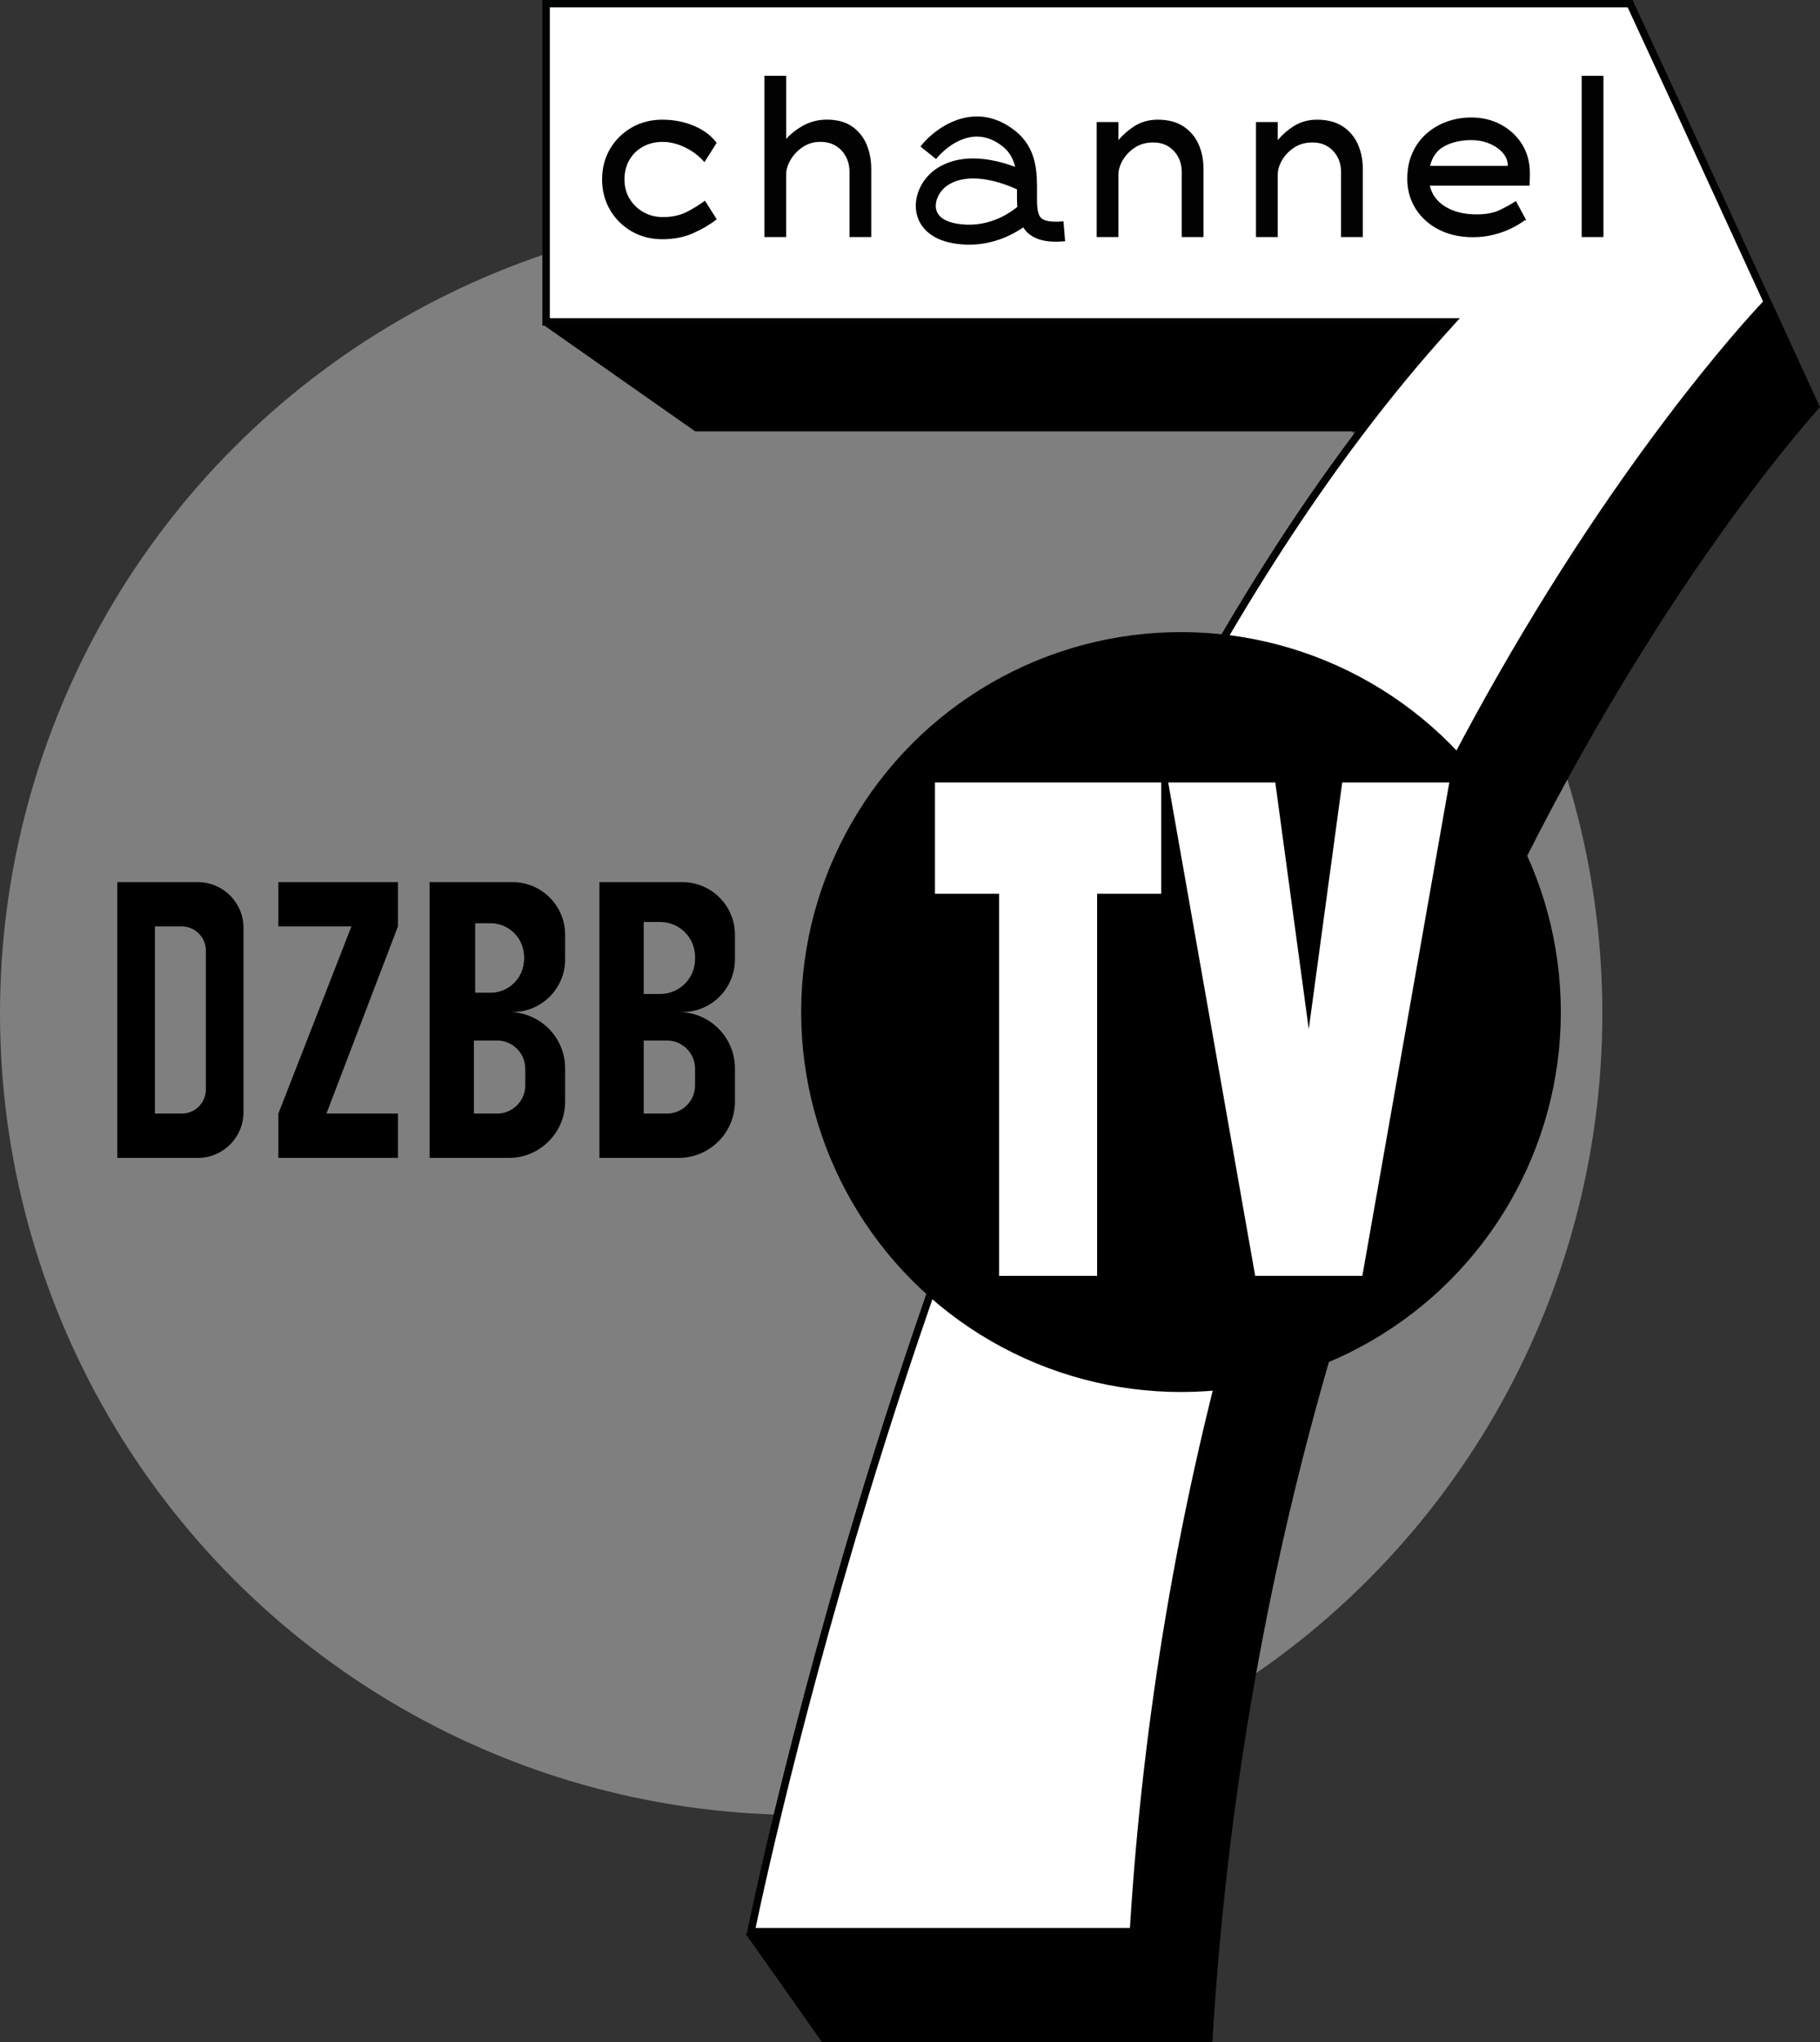 <?xml version="1.0" encoding="UTF-8"?>
<svg id="Layer_2" data-name="Layer 2" xmlns="http://www.w3.org/2000/svg" viewBox="0 0 830.57 931.7">
  <rect x="0" y="0" width="830.57" height="931.7" fill="#333333" stroke="none"/>
  <defs>
    <style>
      .cls-1 {
        fill: #fff;
      }

      .cls-2 {
        fill: none;
        stroke: #000;
        stroke-miterlimit: 10;
      }

      .cls-3 {
        fill: #020203;
      }

      .cls-4 {
        fill: #7f7f80;
      }

      .cls-5 {
        fill: #010202;
      }
    </style>
  </defs>
  <g id="Layer_1-2" data-name="Layer 1">
    <g>
      <circle class="cls-4" cx="365.62" cy="462.37" r="365.62"/>
      <g>
        <g>
          <path class="cls-1" d="m342.98,881.06c3.03-14.67,24.77-117.28,66.57-245.53,26.4-81.01,55.52-156.25,86.54-223.62,38.76-84.18,80.62-156.25,124.41-214.2,13.12-17.37,26.6-33.7,40.06-48.54l2.27-2.51H249.42V1.87h494.34l22.11,47.78,40.5,88.2c-18.07,19.01-261.46,283.2-289.3,743.21h-174.09Z"/>
          <path class="cls-5" d="m742.8,3.37l21.7,46.9,40.08,87.28c-4.99,5.31-21.33,23.19-43.71,52.76-33.23,43.9-64.47,92.96-92.88,145.83-87.85,163.5-140.5,351.35-152.34,543.41h-170.83c4.15-19.86,25.81-119.78,66.16-243.61,26.38-80.95,55.47-156.13,86.47-223.44,38.71-84.08,80.51-156.04,124.24-213.9,13.1-17.34,26.55-33.63,39.98-48.43l4.55-5.02H250.92V3.37h491.88m1.92-3H247.92v147.79h411.53c-13.87,15.29-27.25,31.57-40.15,48.64-192.3,254.45-278.16,685.76-278.16,685.76h177.34c27.96-469.51,281.24-735.66,289.68-744.41l-40.93-89.13L744.72.37h0Z"/>
        </g>
        <g>
          <path d="m518.83,882.93h-178.15l.09-.45c.21-1.08,21.99-109.45,66.98-247.5,26.42-81.09,55.57-156.4,86.62-223.84,38.82-84.31,80.75-156.5,124.63-214.57,12.97-17.17,26.29-33.33,39.6-48.04H247.55V0h497.41l22.61,48.87,41.04,89.36-.18.18c-10.67,11.07-261.72,276.4-289.58,744.17l-.02.35Zm-177.23-.75h176.53c27.83-465.49,276.58-730.56,289.59-744.11l-40.82-88.9L744.48.75H248.3v147.04h412l-.57.63c-13.48,14.86-26.98,31.22-40.13,48.61-99.3,131.4-169.62,310.81-211.13,438.18-43.51,133.5-65.3,239.22-66.87,246.97Z"/>
          <path class="cls-5" d="m744.96,0H247.55v148.54h411.06c-13.31,14.71-26.63,30.87-39.6,48.04-43.88,58.06-85.81,130.25-124.63,214.57-31.05,67.44-60.2,142.76-86.62,223.84-44.99,138.06-66.76,246.43-66.98,247.5l-.09.45h178.15l.02-.35c27.86-467.78,278.9-733.11,289.58-744.17l.18-.18-41.04-89.36L744.96,0h0ZM248.3,147.79V.75h496.19l22.41,48.43,40.82,88.9c-13.01,13.55-261.75,278.62-289.59,744.11h-176.53c1.57-7.75,23.36-113.48,66.87-246.98,41.51-127.37,111.83-306.78,211.13-438.18,13.14-17.39,26.65-33.75,40.13-48.61l.57-.63H248.3Z"/>
        </g>
      </g>
      <path d="m619.3,196.8h-302.04l-69.34-48.64h411.53c-13.87,15.29-27.25,31.57-40.15,48.64Z"/>
      <g>
        <path d="m829.98,185.67s-248.76,268.06-277.18,745.53h-177.35l-34.31-48.64h177.34c27.96-469.51,281.24-735.66,289.68-744.41l21.82,47.52Z"/>
        <path d="m553.27,931.7h-178.08l-35.02-49.64h177.83c28-467.83,279.11-733.18,289.79-744.26l.51-.53,22.27,48.49-.23.24c-.62.67-62.91,68.44-127.87,193.64-59.95,115.55-134.5,305.04-149.17,551.58l-.03.48Zm-177.56-1h176.62c6.51-108.78,25.11-215.63,55.29-317.56,24.18-81.67,55.8-160.39,93.98-233.98,63.05-121.51,123.6-188.98,127.79-193.58l-21.38-46.55c-16.35,17.14-261.52,281.62-289.03,743.56l-.03.47h-176.85l33.61,47.64Z"/>
      </g>
      <path d="m90.27,402.43h-36.75v125.81h36.75c11.51,0,20.85-9.33,20.85-20.84v-84.13c0-11.51-9.34-20.84-20.85-20.84Zm3.67,94.61c0,6.07-4.92,10.99-10.99,10.99h-12.25v-85.39h12.25c6.07,0,10.99,4.92,10.99,10.99v63.41Z"/>
      <polygon points="181.6 402.43 127.03 402.43 127.03 422.64 160.38 422.64 127.03 508.03 127.03 528.24 181.6 528.24 181.6 508.03 148.97 508.03 181.6 422.64 181.6 402.43"/>
      <path d="m257.9,437.7v-11.27c0-13.26-10.75-24-24-24h-37.84v125.81h36.14c14.19,0,25.7-11.5,25.7-25.69v-15.16c0-14.19-11.51-25.69-25.7-25.69h1.7c13.25,0,24-10.74,24-24Zm-18.19,49.87v7.57c0,7.12-5.77,12.89-12.89,12.89h-10.55v-33.35h10.55c7.12,0,12.89,5.77,12.89,12.89Zm-15.92-34.11h-7.52v-32.84h7.52c8.79,0,15.92,7.12,15.92,15.91v1.01c0,8.79-7.13,15.92-15.92,15.92Z"/>
      <path d="m335.39,437.7v-11.27c0-13.26-10.75-24-24-24h-37.84v125.81h36.14c14.19,0,25.7-11.5,25.7-25.69v-15.16c0-14.19-11.51-25.69-25.7-25.69h1.7c13.25,0,24-10.74,24-24Zm-18.19,49.87v7.57c0,7.12-5.77,12.89-12.89,12.89h-10.55v-33.35h10.55c7.12,0,12.89,5.77,12.89,12.89Zm-15.92-34.11h-7.52v-32.84h7.52c8.79,0,15.92,7.12,15.92,15.91v1.01c0,8.79-7.13,15.92-15.92,15.92Z"/>
      <path class="cls-2" d="m239.71,436.53v1.01c0,8.79-7.13,15.92-15.92,15.92h-7.52v-32.84h7.52c8.79,0,15.92,7.12,15.92,15.91Z"/>
      <path class="cls-2" d="m239.71,436.53v1.01c0,8.79-7.13,15.92-15.92,15.92h-7.52v-32.84h7.52c8.79,0,15.92,7.12,15.92,15.91Z"/>
      <circle cx="538.96" cy="461.7" r="173.34"/>
      <polygon class="cls-1" points="529.94 356.96 426.68 356.96 426.68 407.73 455.95 407.73 455.95 582.05 500.67 582.05 500.67 407.73 529.94 407.73 529.94 356.96"/>
      <polygon class="cls-1" points="612.54 356.96 597.26 469.5 581.99 356.96 533.12 356.96 572.81 582.05 572.85 582.05 621.68 582.05 621.72 582.05 661.41 356.96 612.54 356.96"/>
      <g>
        <g>
          <g>
            <path class="cls-3" d="m302.23,108.88c-5.11,0-9.77-1.2-13.86-3.56-4.09-2.37-7.38-5.63-9.76-9.7-2.38-4.07-3.59-8.7-3.59-13.75s1.21-9.76,3.59-13.8,5.66-7.28,9.76-9.65c4.09-2.37,8.76-3.56,13.86-3.56s9.86.91,14.18,2.72c4.33,1.81,7.76,4.32,10.2,7.48l.11.14-5.3,8.37-.22-.25c-1.43-1.61-3.19-3.12-5.24-4.47s-4.28-2.43-6.61-3.21c-2.34-.77-4.67-1.16-6.94-1.16-3.46,0-6.57.76-9.24,2.27-2.66,1.51-4.76,3.58-6.23,6.18-1.47,2.59-2.22,5.6-2.22,8.94s.8,6.35,2.39,8.94c1.59,2.6,3.74,4.68,6.41,6.19,2.66,1.51,5.68,2.27,8.98,2.27,4.27,0,7.98-.8,11.02-2.37,3.07-1.59,5.72-3.21,7.9-4.83l.22-.16,5.12,8.07-.18.14c-2.94,2.29-6.48,4.34-10.5,6.11-4.04,1.75-8.7,2.65-13.85,2.65Z"/>
            <path class="cls-5" d="m302.23,55.1c5.08,0,9.78.9,14.08,2.7,4.3,1.8,7.67,4.27,10.1,7.4l-5.03,7.94c-1.45-1.63-3.21-3.14-5.29-4.51-2.08-1.37-4.3-2.45-6.67-3.23-2.37-.78-4.71-1.18-7.02-1.18-3.53,0-6.65.77-9.36,2.3-2.72,1.54-4.83,3.63-6.33,6.27-1.5,2.65-2.25,5.67-2.25,9.07s.81,6.42,2.43,9.07,3.78,4.74,6.5,6.27c2.71,1.54,5.75,2.3,9.1,2.3,4.33,0,8.05-.8,11.14-2.4,3.09-1.6,5.73-3.22,7.93-4.85l4.85,7.65c-2.95,2.29-6.43,4.31-10.44,6.08-4.02,1.76-8.6,2.65-13.74,2.65s-9.66-1.18-13.74-3.53c-4.07-2.35-7.3-5.55-9.66-9.61-2.37-4.05-3.55-8.59-3.55-13.63s1.18-9.66,3.55-13.68,5.59-7.21,9.66-9.56c4.07-2.35,8.65-3.52,13.74-3.52m0-.5c-5.15,0-9.86,1.21-13.99,3.6-4.13,2.38-7.44,5.66-9.85,9.74-2.4,4.08-3.62,8.77-3.62,13.93s1.22,9.77,3.62,13.88,5.71,7.4,9.85,9.79c4.13,2.39,8.84,3.6,13.99,3.6s9.88-.9,13.94-2.69c4.04-1.78,7.59-3.84,10.55-6.14l.36-.28-.24-.38-4.85-7.65-.29-.45-.43.32c-2.17,1.61-4.81,3.23-7.86,4.81-3,1.56-6.67,2.35-10.91,2.35-3.25,0-6.23-.75-8.85-2.24-2.63-1.48-4.75-3.54-6.32-6.1-1.56-2.55-2.35-5.52-2.35-8.81s.74-6.27,2.19-8.82c1.45-2.56,3.51-4.6,6.14-6.09s5.69-2.24,9.11-2.24c2.24,0,4.55.39,6.86,1.15,2.32.77,4.52,1.84,6.56,3.18,2.03,1.34,3.78,2.83,5.19,4.42l.44.5.36-.56,5.03-7.94.19-.3-.21-.28c-2.47-3.19-5.93-5.73-10.3-7.56-4.38-1.82-9.19-2.74-14.31-2.74h0Z"/>
          </g>
          <g>
            <path class="cls-3" d="m387.91,107.9v-29.37c0-2.75-.59-5.22-1.75-7.33s-2.76-3.77-4.76-4.95c-2.01-1.18-4.37-1.78-7.02-1.78-3.05,0-5.81.81-8.18,2.41-2.38,1.61-4.28,3.61-5.64,5.95-1.36,2.34-2.05,4.62-2.05,6.79v28.29h-9.43V34.85h9.43v29.24c1.98-2.4,4.56-4.52,7.69-6.32,3.38-1.94,7.12-2.93,11.13-2.93,4.59,0,8.4,1.02,11.32,3.04,2.92,2.01,5.12,4.72,6.54,8.05,1.42,3.32,2.14,7.06,2.14,11.13v30.84h-9.42Z"/>
            <path class="cls-5" d="m358.26,35.1v29.71c2.02-2.61,4.71-4.89,8.06-6.81,3.35-1.93,7.02-2.89,11.01-2.89,4.56,0,8.29,1,11.18,2.99,2.89,1.99,5.04,4.64,6.46,7.94,1.42,3.3,2.12,6.98,2.12,11.03v30.59h-8.93v-29.12c0-2.81-.59-5.29-1.78-7.45-1.19-2.16-2.8-3.84-4.85-5.05-2.05-1.21-4.43-1.81-7.15-1.81-3.12,0-5.89.82-8.32,2.45s-4.33,3.64-5.72,6.03-2.08,4.69-2.08,6.91v28.04h-8.93V35.1h8.93m.5-.5h-9.93v73.55h9.93v-28.54c0-2.12.68-4.36,2.01-6.66,1.34-2.31,3.21-4.28,5.57-5.87,2.33-1.57,5.04-2.37,8.04-2.37,2.61,0,4.93.59,6.9,1.74,1.96,1.16,3.53,2.79,4.67,4.86s1.72,4.5,1.72,7.21v29.62h9.93v-31.09c0-4.1-.73-7.88-2.16-11.23-1.45-3.37-3.68-6.12-6.63-8.16-2.96-2.04-6.82-3.08-11.47-3.08-4.06,0-7.84,1-11.26,2.96-2.92,1.68-5.37,3.65-7.31,5.85v-28.79h-.01Z"/>
          </g>
          <g>
            <path class="cls-3" d="m539.57,107.9v-29.37c0-2.69-.59-5.1-1.75-7.18-1.16-2.07-2.76-3.72-4.76-4.91-1.9-1.12-4.13-1.69-6.62-1.69h-.4c-3.06,0-5.82.78-8.19,2.31-2.38,1.54-4.28,3.49-5.64,5.8-1.36,2.3-2.05,4.57-2.05,6.74v28.29h-9.43v-51.97h9.43v8.72c1.96-2.51,4.42-4.75,7.33-6.67,3.15-2.08,6.78-3.13,10.8-3.13,4.71,0,8.63,1.02,11.67,3.03,3.03,2.01,5.32,4.72,6.81,8.05,1.48,3.31,2.23,7.06,2.23,11.13v30.84h-9.43Z"/>
            <path class="cls-5" d="m528.29,55.1c4.68,0,8.52,1,11.53,2.99,3,1.99,5.24,4.64,6.72,7.94,1.47,3.3,2.21,6.98,2.21,11.03v30.59h-8.93v-29.12c0-2.75-.59-5.18-1.78-7.3-1.18-2.12-2.8-3.79-4.85-5-1.95-1.15-4.2-1.72-6.75-1.72h-.4c-3.12,0-5.89.78-8.32,2.35s-4.33,3.53-5.72,5.88c-1.39,2.35-2.08,4.64-2.08,6.86v28.04h-8.93v-51.47h8.93v9.22c2.02-2.75,4.59-5.15,7.71-7.21,3.12-2.05,6.67-3.08,10.66-3.08m0-.5c-4.07,0-7.74,1.07-10.94,3.17-2.71,1.79-5.04,3.86-6.94,6.17v-8.26h-9.93v52.47h9.93v-28.54c0-2.12.68-4.34,2.01-6.61,1.34-2.27,3.21-4.2,5.56-5.72,2.33-1.51,5.04-2.27,8.05-2.27h.4c2.45,0,4.63.56,6.49,1.65,1.97,1.16,3.54,2.78,4.67,4.81,1.14,2.04,1.71,4.42,1.71,7.06v29.62h9.93v-31.09c0-4.11-.76-7.89-2.25-11.23-1.5-3.37-3.82-6.11-6.9-8.15-3.06-2.05-7.03-3.08-11.79-3.08h0Z"/>
          </g>
          <g>
            <path class="cls-3" d="m612.27,107.9v-29.37c0-2.69-.59-5.1-1.75-7.18-1.16-2.07-2.76-3.72-4.76-4.91-1.9-1.12-4.13-1.69-6.62-1.69h-.4c-3.06,0-5.82.78-8.19,2.31-2.38,1.54-4.28,3.49-5.64,5.8-1.36,2.3-2.05,4.57-2.05,6.74v28.29h-9.43v-51.97h9.43v8.72c1.96-2.51,4.42-4.75,7.33-6.67,3.15-2.08,6.78-3.13,10.8-3.13,4.71,0,8.63,1.02,11.67,3.03,3.03,2.01,5.32,4.72,6.81,8.05,1.48,3.31,2.23,7.06,2.23,11.13v30.84h-9.43Z"/>
            <path class="cls-5" d="m600.99,55.1c4.68,0,8.52,1,11.53,2.99,3,1.99,5.24,4.64,6.72,7.94,1.47,3.3,2.21,6.98,2.21,11.03v30.59h-8.93v-29.12c0-2.75-.59-5.18-1.78-7.3-1.18-2.12-2.8-3.79-4.85-5-1.95-1.15-4.2-1.72-6.75-1.72h-.4c-3.12,0-5.89.78-8.32,2.35s-4.33,3.53-5.72,5.88c-1.39,2.35-2.08,4.64-2.08,6.86v28.04h-8.93v-51.47h8.93v9.22c2.02-2.75,4.59-5.15,7.71-7.21,3.12-2.05,6.67-3.08,10.66-3.08m0-.5c-4.07,0-7.74,1.07-10.94,3.17-2.71,1.79-5.04,3.86-6.94,6.17v-8.26h-9.93v52.47h9.93v-28.54c0-2.12.68-4.34,2.01-6.61,1.34-2.27,3.21-4.2,5.56-5.72,2.33-1.51,5.04-2.27,8.05-2.27h.4c2.45,0,4.63.56,6.49,1.65,1.97,1.16,3.54,2.78,4.67,4.81,1.14,2.04,1.71,4.42,1.71,7.06v29.62h9.93v-31.09c0-4.11-.76-7.89-2.25-11.23-1.5-3.37-3.82-6.11-6.9-8.15-3.06-2.05-7.03-3.08-11.79-3.08h0Z"/>
          </g>
          <g>
            <path class="cls-3" d="m672.28,107.97c-5.85,0-11.07-1.15-15.5-3.41-4.44-2.26-7.97-5.43-10.5-9.4-2.53-3.98-3.81-8.56-3.81-13.61,0-4.33.78-8.25,2.32-11.67,1.54-3.41,3.67-6.35,6.35-8.71,2.67-2.36,5.79-4.19,9.27-5.44,3.48-1.25,7.21-1.88,11.09-1.88,4.87,0,9.36,1.08,13.34,3.22,3.98,2.14,7.19,5.12,9.54,8.86,2.35,3.75,3.55,8.18,3.55,13.17l-.09,5.35h-45.62c.84,4.15,3.19,7.47,6.98,9.88,3.9,2.48,8.82,3.74,14.64,3.74,4.33,0,7.94-.68,10.73-2.03,2.81-1.36,5.13-2.65,6.91-3.81l.23-.15,4.4,8.16h-.42c-1.55,1.26-3.64,2.54-6.13,3.75s-5.24,2.19-8.2,2.91c-2.96.7-6.01,1.07-9.08,1.07Zm16.04-32.07v-1.22c-.28-2.12-1.25-4.05-2.87-5.71-1.64-1.67-3.71-2.98-6.15-3.91-2.45-.93-5.07-1.4-7.8-1.4-4.79,0-9.01.96-12.54,2.86-3.42,1.84-5.66,5-6.65,9.38,0,0,36.01,0,36.01,0Z"/>
            <path class="cls-5" d="m671.5,54.09c4.85,0,9.26,1.06,13.22,3.19,3.96,2.13,7.11,5.05,9.45,8.77,2.34,3.73,3.51,8.07,3.51,13.04l-.09,5.1h-45.68c.81,4.38,3.19,7.83,7.15,10.34,3.96,2.52,8.88,3.77,14.78,3.77,4.39,0,8-.69,10.84-2.06,2.83-1.37,5.14-2.65,6.93-3.82l4.07,7.55h-.09c-1.62,1.31-3.67,2.56-6.16,3.77s-5.2,2.17-8.15,2.89-5.95,1.08-9.01,1.08c-5.84,0-10.96-1.13-15.38-3.38s-7.89-5.36-10.4-9.31-3.77-8.45-3.77-13.48c0-4.31.77-8.17,2.3-11.57,1.53-3.4,3.63-6.27,6.28-8.63,2.66-2.35,5.72-4.15,9.19-5.39,3.47-1.24,7.14-1.86,11.01-1.86m-19.5,22.06h36.58v-1.47c-.29-2.22-1.27-4.18-2.95-5.88-1.67-1.7-3.76-3.02-6.24-3.97-2.49-.95-5.11-1.42-7.89-1.42-4.86,0-9.07.96-12.66,2.89-3.58,1.93-5.86,5.21-6.84,9.85m19.5-22.56c-3.91,0-7.67.64-11.18,1.89-3.51,1.26-6.66,3.11-9.35,5.49-2.7,2.39-4.86,5.35-6.41,8.8-1.55,3.45-2.34,7.41-2.34,11.77,0,5.1,1.29,9.73,3.85,13.75,2.55,4.01,6.12,7.21,10.6,9.49,4.47,2.28,9.72,3.44,15.61,3.44,3.08,0,6.16-.37,9.13-1.09,2.97-.72,5.74-1.71,8.25-2.93,2.44-1.19,4.49-2.44,6.11-3.72h.75l-.4-.74-4.07-7.55-.26-.48-.46.3c-1.76,1.16-4.08,2.43-6.88,3.79-2.75,1.33-6.32,2.01-10.62,2.01-5.77,0-10.65-1.24-14.51-3.7-3.64-2.31-5.93-5.48-6.81-9.42h45.56v-.49s.1-5.1.1-5.1c0-5.05-1.21-9.53-3.59-13.31-2.37-3.78-5.61-6.79-9.63-8.95-4.01-2.16-8.54-3.25-13.45-3.25h0Zm-18.87,22.06c1.01-4.15,3.18-7.15,6.46-8.91,3.49-1.88,7.67-2.83,12.42-2.83,2.69,0,5.29.47,7.71,1.39,2.41.92,4.45,2.22,6.06,3.85,1.58,1.61,2.53,3.48,2.8,5.56v.94h-35.45Z"/>
          </g>
          <g>
            <rect class="cls-3" x="722.06" y="34.85" width="9.43" height="73.05"/>
            <path class="cls-5" d="m731.24,35.1v72.55h-8.93V35.1h8.93m.5-.5h-9.93v73.55h9.93V34.6h0Z"/>
          </g>
        </g>
        <g>
          <path class="cls-3" d="m442.27,111.39c-2.61,0-5.26-.25-7.89-.75-8.76-1.67-14.56-6.63-15.91-13.62-1.42-7.36,2.44-15.62,9.39-20.08,4.55-2.91,10.01-4.39,16.23-4.39,7.5,0,14.68,2.14,19.53,4.01-.94-4.37-2.88-7.58-6.09-10.08-3.74-2.92-7.69-4.4-11.76-4.4-10.35,0-18.15,9.54-18.48,9.94l-.16.19-6.74-5.39.16-.2c4.87-6.12,14.41-13.26,25.25-13.26,5.94,0,11.67,2.12,17.03,6.29,10.26,8,10.19,19.21,10.14,28.21-.03,5.32-.06,9.9,2,11.81,1.23,1.14,3.54,1.72,6.85,1.72.92,0,1.93-.05,3-.13l.25-.02.71,8.6-.25.02c-1.31.11-2.56.16-3.71.16-5.63,0-9.79-1.31-12.71-4.01-.77-.71-1.44-1.55-2.1-2.62-5.26,3.69-13.79,8-24.74,8Zm1.84-30.24c-4.54,0-8.45,1.02-11.6,3.04-3.92,2.52-6.32,7.32-5.58,11.18.84,4.34,5.39,6.09,9.06,6.79,2.08.4,4.2.6,6.27.6,11.56,0,19.83-6.22,22.24-8.26-.17-2.18-.17-4.39-.15-6.66v-1.6c-3.35-1.59-11.76-5.09-20.24-5.09Z"/>
          <path class="cls-5" d="m445.82,53.62c5.35,0,11.1,1.74,16.87,6.24,10.16,7.93,10.1,19.07,10.04,28.03-.03,5.37-.06,10,2.08,11.98,1.28,1.19,3.64,1.78,7.02,1.78.93,0,1.94-.05,3.02-.14l.67,8.1c-1.3.11-2.53.16-3.69.16-5.63,0-9.66-1.28-12.53-3.94-.91-.84-1.6-1.79-2.19-2.8-4.83,3.41-13.52,8.1-24.84,8.1-2.49,0-5.11-.23-7.84-.75-8.66-1.65-14.38-6.54-15.71-13.43-1.41-7.26,2.41-15.41,9.28-19.82,5.01-3.21,10.64-4.35,16.1-4.35,7.69,0,15.04,2.26,19.86,4.16-.79-4.03-2.51-7.75-6.27-10.68-4.16-3.24-8.2-4.45-11.91-4.45-10.42,0-18.23,9.49-18.67,10.04l-6.35-5.07c4.55-5.7,13.96-13.16,25.06-13.16m-3.55,49.39c11.69,0,19.94-6.21,22.5-8.41-.17-2.21-.17-4.5-.16-6.76,0-.59.01-1.17.01-1.76-3.04-1.44-11.76-5.17-20.5-5.17-4.1,0-8.2.82-11.73,3.08-4.01,2.57-6.45,7.48-5.69,11.43.87,4.48,5.51,6.27,9.25,6.99,2.2.42,4.31.6,6.32.6m3.55-49.89c-10.93,0-20.54,7.19-25.45,13.35l-.31.39.39.31,6.35,5.07.39.31.31-.39c.32-.4,8.05-9.85,18.28-9.85,4.01,0,7.91,1.46,11.6,4.34,3.05,2.38,4.93,5.41,5.89,9.49-4.85-1.83-11.87-3.86-19.18-3.86-6.27,0-11.78,1.49-16.37,4.43-7.04,4.51-10.94,12.87-9.5,20.33,1.37,7.1,7.24,12.13,16.11,13.82,2.64.5,5.31.76,7.94.76,10.87,0,19.36-4.22,24.69-7.88.62.98,1.27,1.77,2,2.45,2.96,2.74,7.17,4.08,12.87,4.08,1.16,0,2.42-.06,3.74-.16l.5-.04-.04-.5-.67-8.1-.04-.5-.5.04c-1.06.09-2.06.13-2.98.13-3.25,0-5.5-.55-6.68-1.65-1.98-1.84-1.96-6.37-1.92-11.61.05-9.07.12-20.35-10.24-28.42-5.4-4.2-11.18-6.34-17.18-6.34h0Zm-3.55,49.39c-2.06,0-4.16-.2-6.23-.59-3.59-.68-8.04-2.38-8.86-6.59-.73-3.76,1.62-8.46,5.47-10.92,3.11-1.99,6.96-3,11.46-3,8.31,0,16.56,3.39,20,4.99,0,.48,0,.96-.01,1.44-.01,2.23-.01,4.41.14,6.55-2.5,2.11-10.65,8.12-21.97,8.12h0Z"/>
        </g>
      </g>
    </g>
  </g>
</svg>